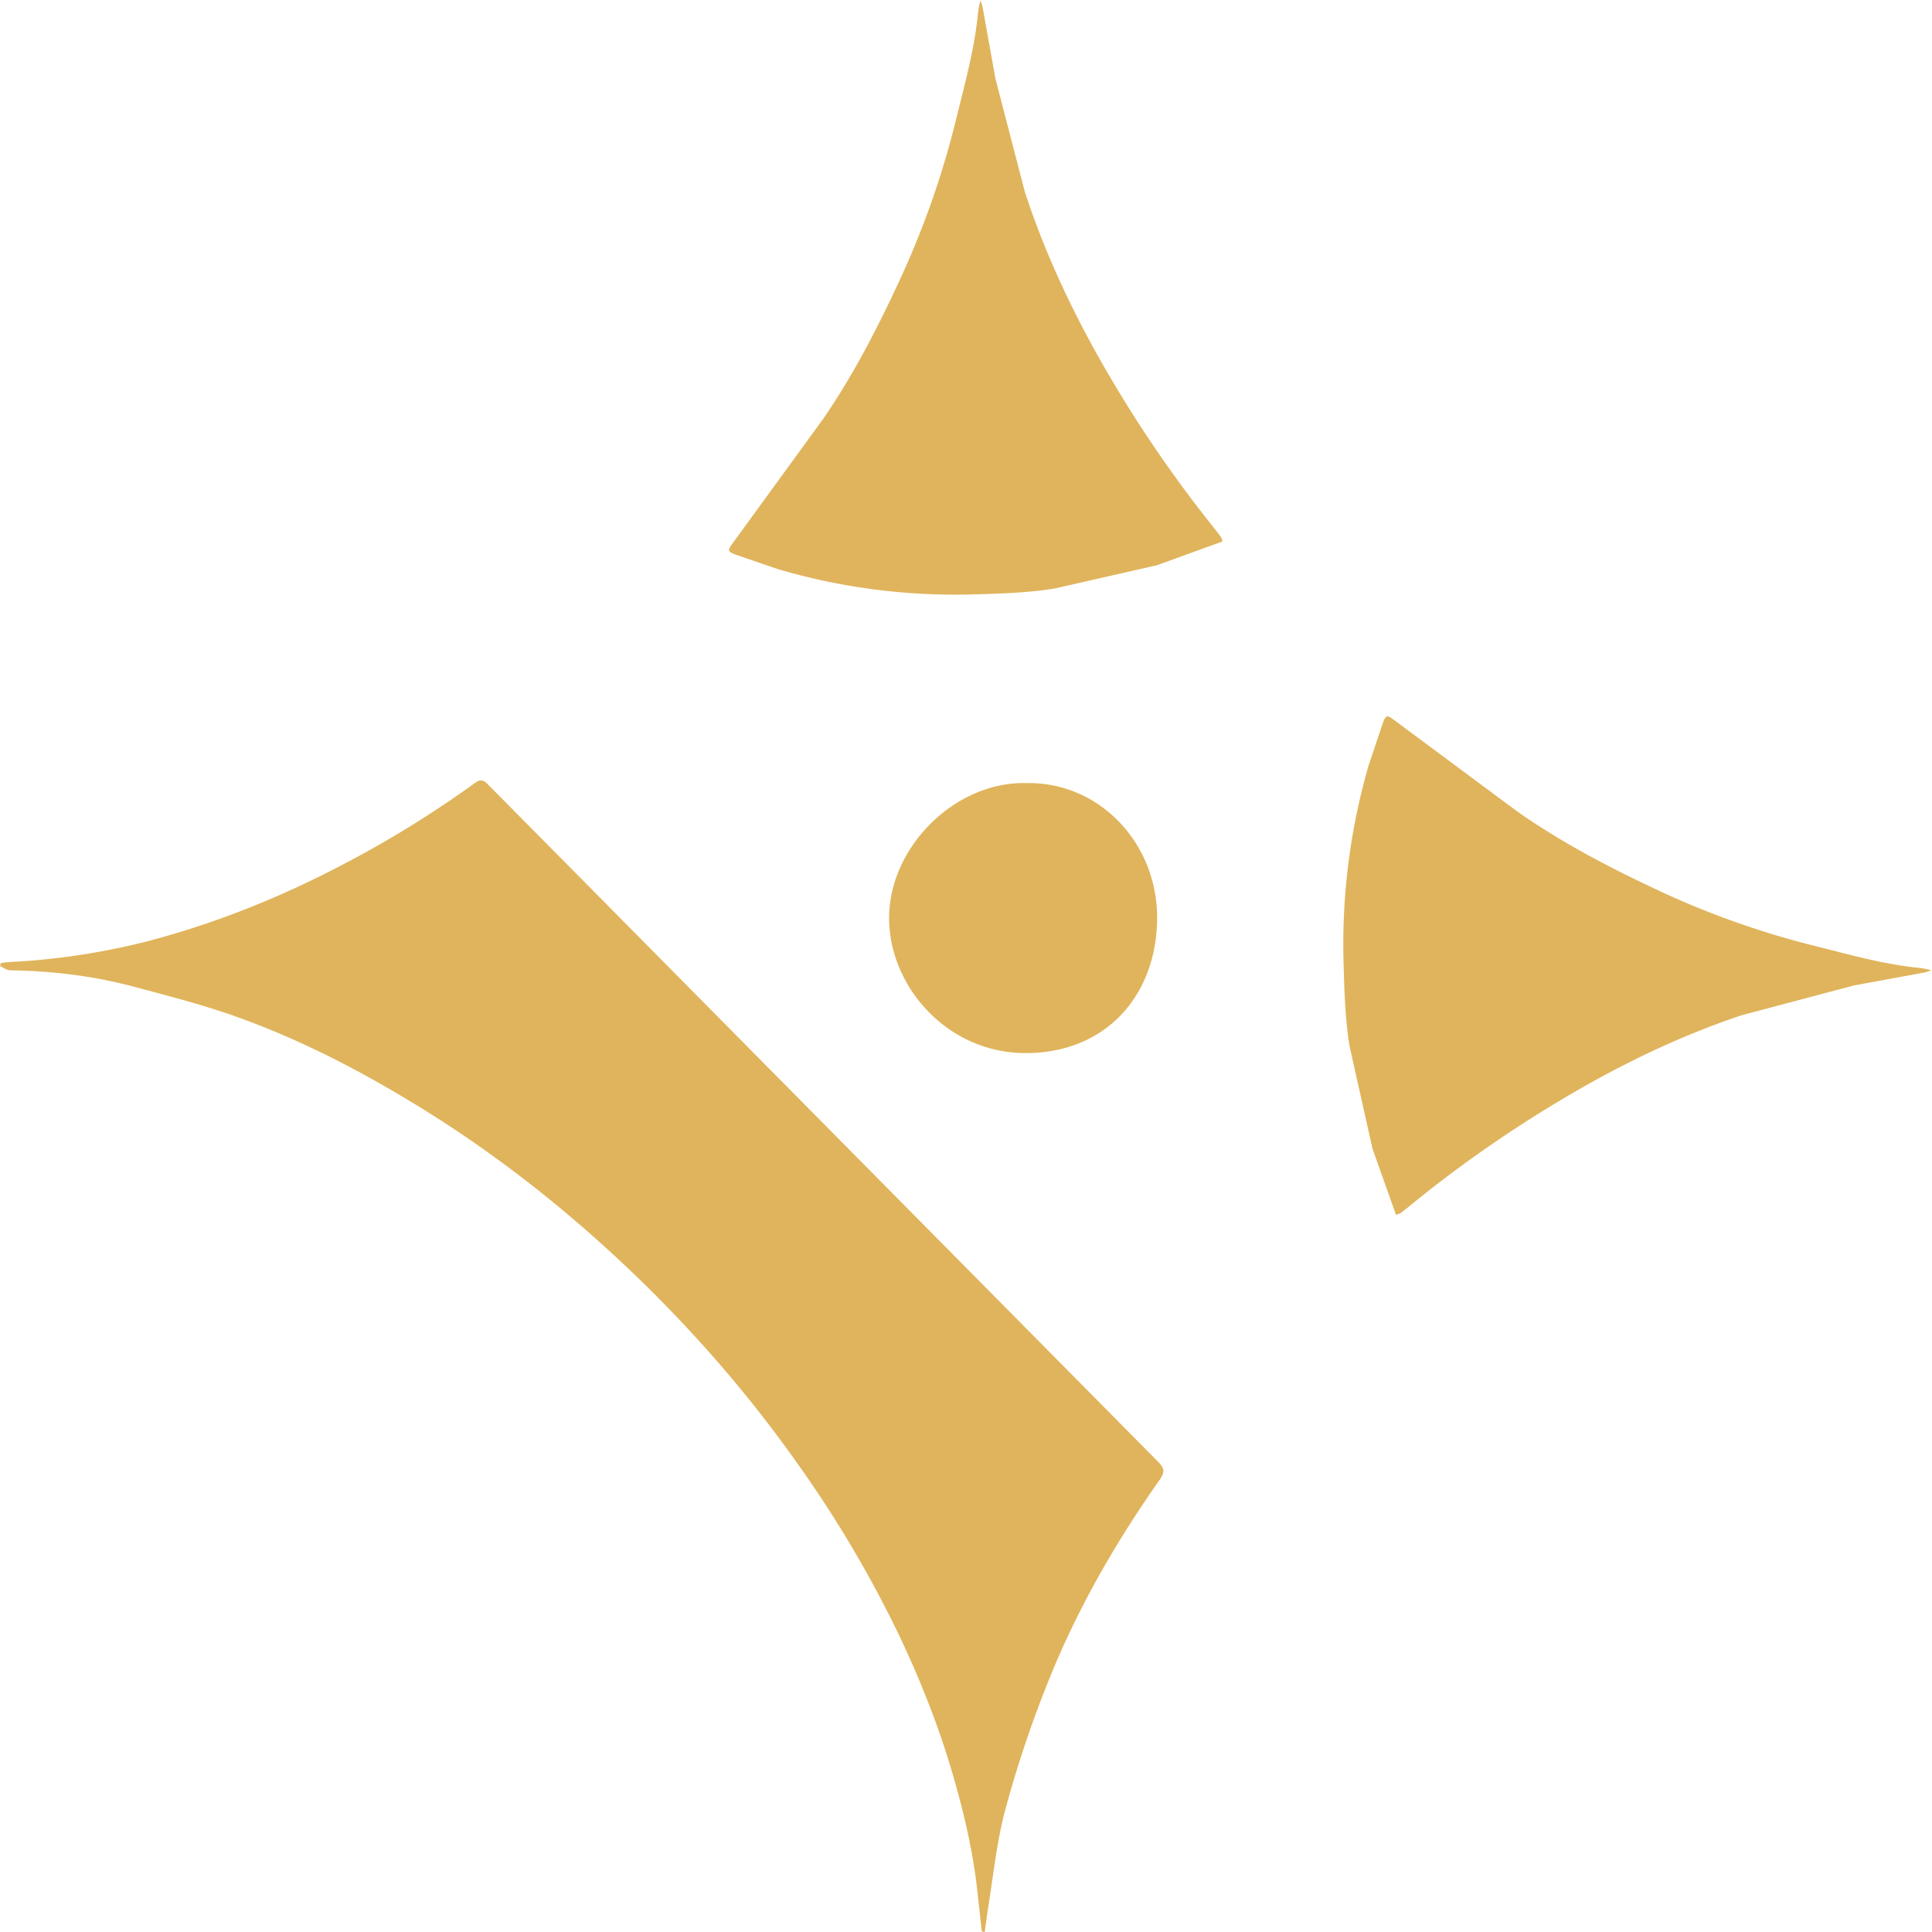 <?xml version="1.0" encoding="utf-8"?>
<svg xmlns="http://www.w3.org/2000/svg" xmlns:v="https://vecta.io/nano" width="39" height="39" fill="#e0b45c">
  <path d="M19.819 38.989l-.106-.954c-.091-.74-.262-1.464-.47-2.18-.288-.996-.668-1.954-1.115-2.89a23.66 23.66 0 0 0-2.041-3.437c-1.161-1.64-2.496-3.119-3.987-4.457-1.237-1.111-2.561-2.096-3.991-2.943-1.077-.64-2.193-1.199-3.373-1.617-.671-.238-1.366-.414-2.052-.598-.812-.215-1.639-.314-2.477-.326-.068 0-.137-.054-.205-.084l.011-.061c.068-.008.133-.023.201-.023A14.07 14.07 0 0 0 2.9 19.02c1.389-.356 2.713-.885 3.983-1.548a21.66 21.66 0 0 0 2.716-1.675c.129-.092.197-.019.273.061l2.102 2.123 11.408 11.531c.133.134.129.211.027.36-.903 1.284-1.681 2.64-2.261 4.1a23.17 23.17 0 0 0-.85 2.541c-.182.671-.247 1.368-.36 2.054l-.061.433c-.019 0-.038-.008-.057-.012zM19.788 0c.057.153.046.146.072.284l.235 1.307.592 2.28c.429 1.314 1.024 2.556 1.726 3.748a25.45 25.45 0 0 0 2.106 3.054l.121.157c.011.019.019.042.038.1l-1.32.479-2.068.471c-.55.088-1.111.104-1.669.119a12.63 12.63 0 0 1-3.93-.514l-.816-.28c-.201-.073-.194-.092-.072-.257l1.821-2.502c.599-.874 1.085-1.813 1.529-2.774a17.75 17.75 0 0 0 1.138-3.227c.175-.717.379-1.437.451-2.177a1.51 1.51 0 0 1 .049-.257L19.788 0zM39 19.582c-.152.058-.144.046-.281.073l-1.294.238-2.257.598c-1.301.433-2.53 1.035-3.71 1.744-1.059.636-2.068 1.341-3.024 2.127l-.155.123c-.019.012-.042.019-.099.038l-.474-1.334-.467-2.088c-.087-.556-.102-1.123-.118-1.686a13 13 0 0 1 .508-3.97l.277-.824c.072-.203.091-.195.254-.073l2.477 1.839c.865.606 1.795 1.096 2.747 1.544a17.38 17.38 0 0 0 3.194 1.15c.709.176 1.423.383 2.155.456.08.008.118.015.254.05l.011-.004zm-18.267-3.774c1.461-.023 2.644 1.219 2.625 2.752-.019 1.56-1.058 2.706-2.667 2.698-1.563-.008-2.716-1.322-2.743-2.679-.027-1.468 1.335-2.817 2.785-2.771z"/>
</svg>